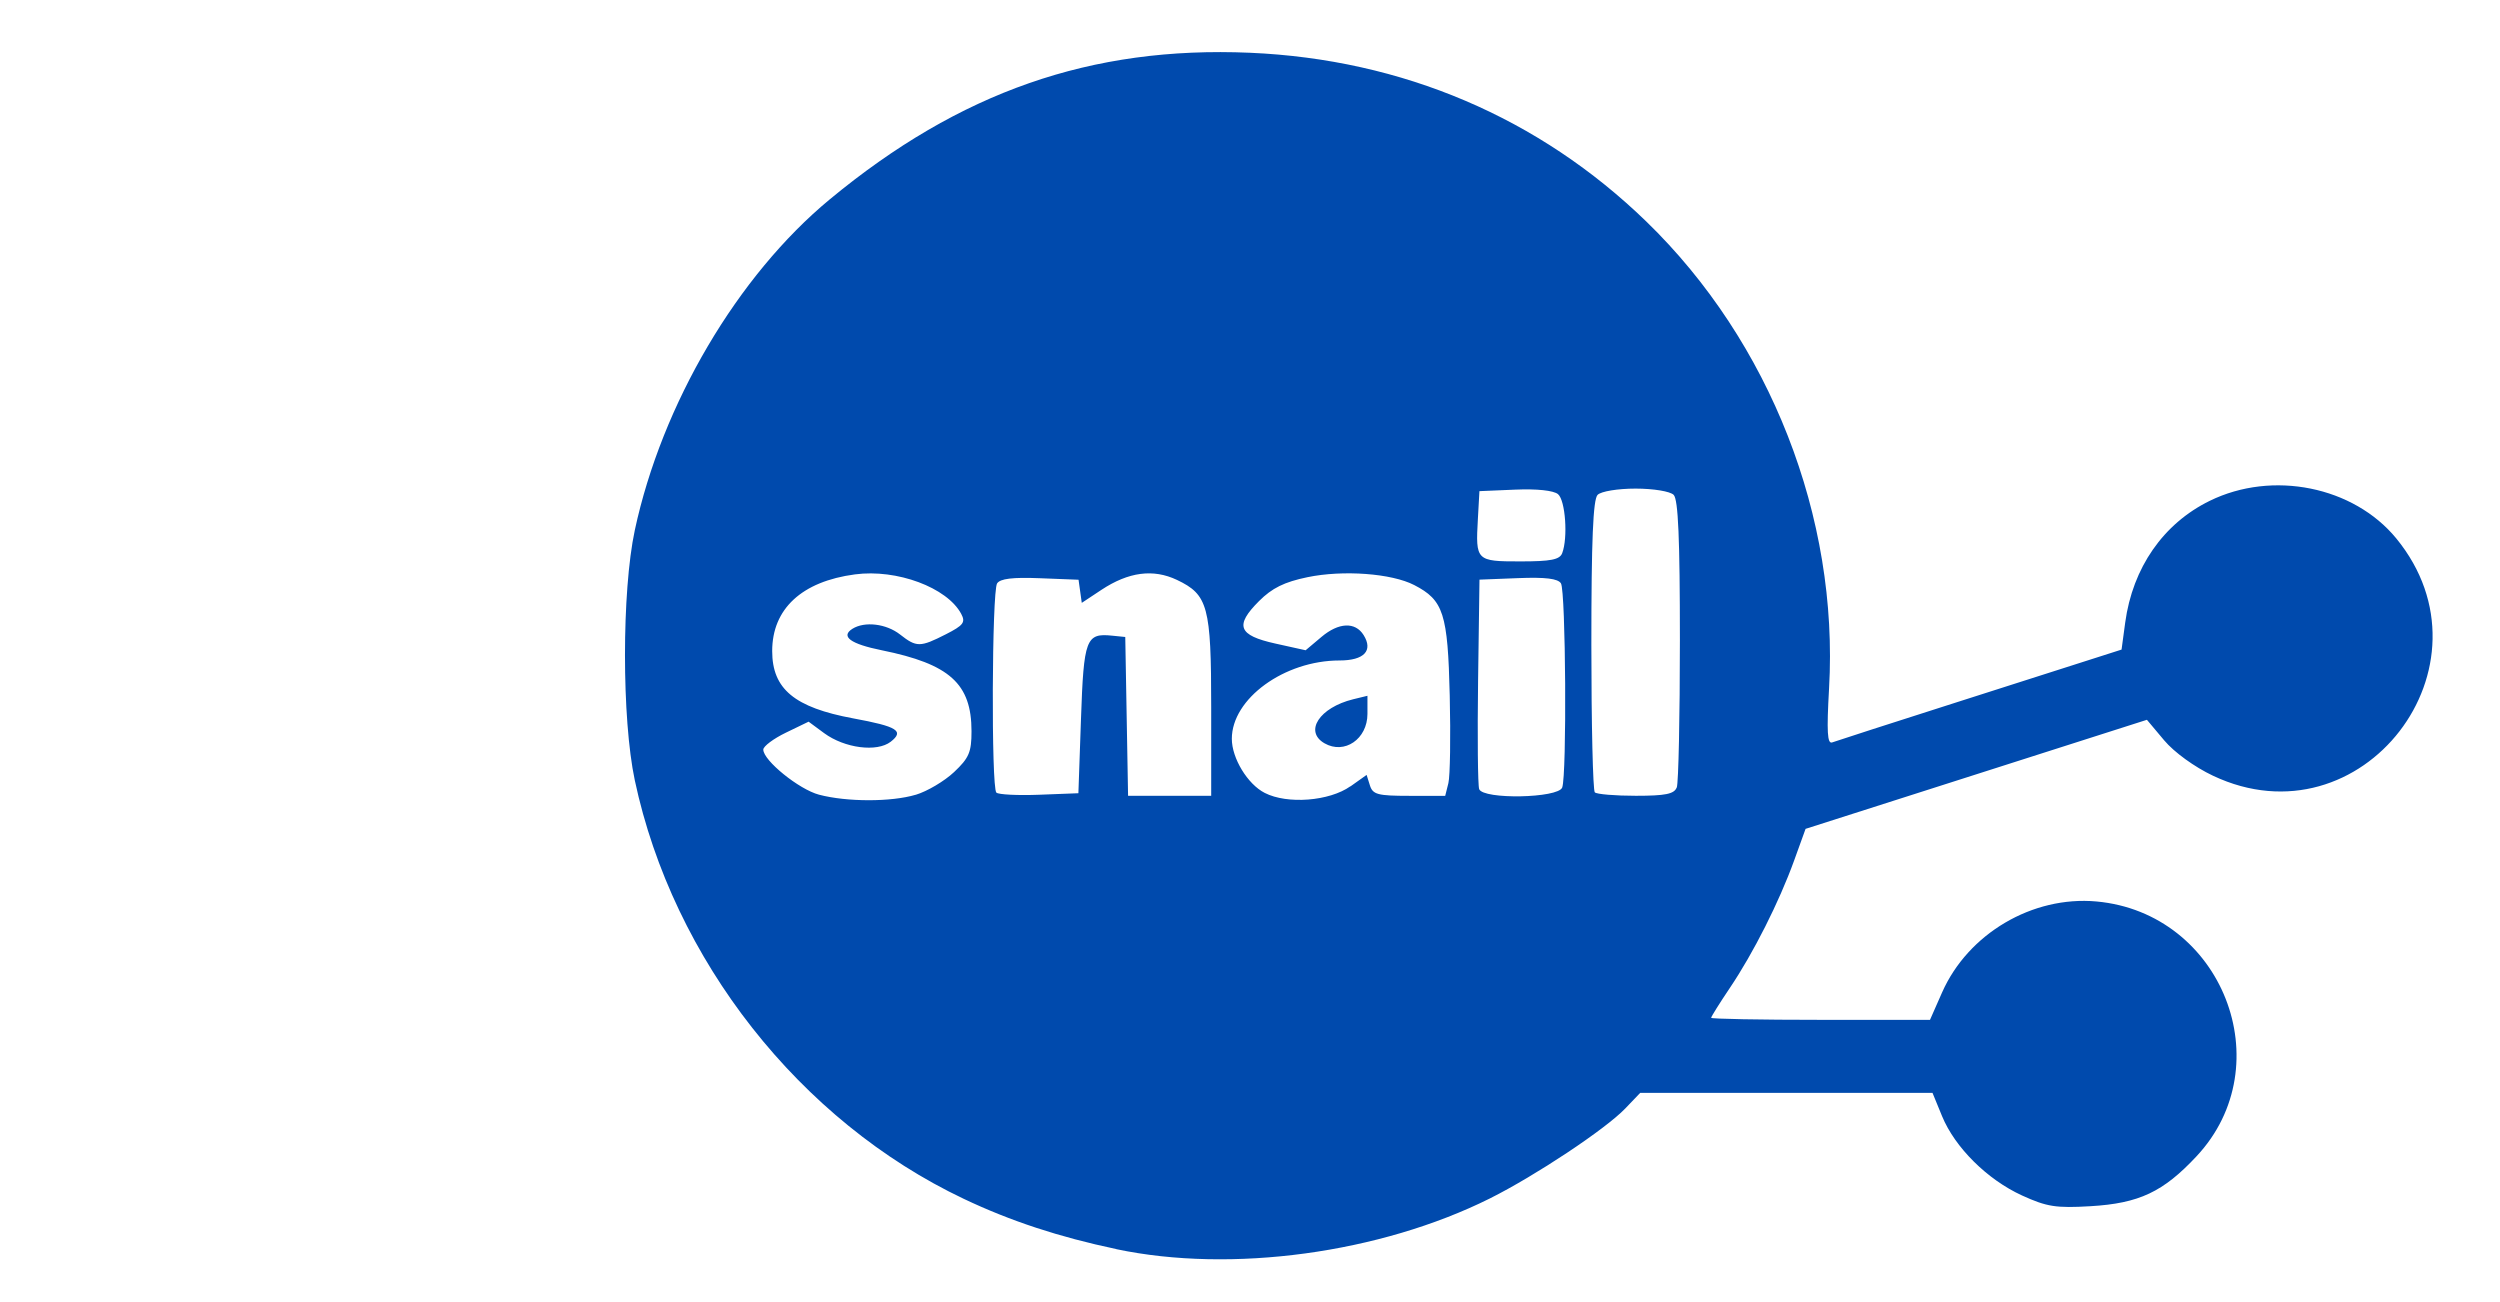 <?xml version="1.0" encoding="UTF-8" standalone="no"?>
<svg
   xmlns:dc="http://purl.org/dc/elements/1.1/"
   xmlns:svg="http://www.w3.org/2000/svg"
   xmlns="http://www.w3.org/2000/svg"
   version="1.1"
   width="480"
   height="250"
   viewBox="0 0 480 250">
  <path
     fill="#004aad"
     d="m 214.32,239.82 c -10.96,-2.31 -20.3,-5.38 -29.27,-9.64 -31.48,-14.93 -55.83,-45.91 -63.17,-80.37 -2.51,-11.82 -2.51,-36.26 0,-48 5.2,-24.23 19.73,-48.89 37.43,-63.53 24.98,-20.66 50.22,-29.46 80.69,-28.15 29.26,1.26 55.55,12.47 76.11,32.42 23.76,23.06 36.95,56.78 35.07,89.61 -0.47,8.38 -0.34,10.74 0.61,10.38 0.67,-0.25 11.35,-3.7 23.73,-7.65 12.37,-3.95 24.59,-7.86 27.16,-8.68 l 4.66,-1.49 0.7,-5.19 c 1.43,-10.53 7.31,-19 16.23,-23.37 12.05,-5.91 27.61,-2.77 35.81,7.21 20.05,24.47 -6.64,59.07 -35.18,45.57 -3.56,-1.68 -7.46,-4.51 -9.39,-6.81 l -3.3,-3.93 -32.77,10.47 -32.77,10.47 -2.2,6.09 c -2.87,7.94 -7.82,17.75 -12.33,24.44 -1.98,2.94 -3.6,5.53 -3.6,5.75 0,0.21 9.45,0.39 21.01,0.39 h 21.01 l 2.32,-5.26 c 4.99,-11.29 17.36,-18.58 29.63,-17.47 24.16,2.19 35.63,31.39 19.22,48.93 -6.4,6.85 -11.03,9.03 -20.35,9.58 -6.63,0.39 -8.37,0.12 -13.15,-2.06 -6.67,-3.05 -12.88,-9.21 -15.36,-15.24 l -1.83,-4.46 h -28.06 -28.06 l -2.88,3.01 c -3.81,3.97 -17.24,12.89 -25.98,17.26 -21.1,10.52 -49.63,14.4 -71.72,9.74 z m -38.5,-87.22 c 2.2,-0.66 5.51,-2.62 7.36,-4.36 2.88,-2.71 3.35,-3.83 3.35,-7.84 0,-9.13 -4.18,-12.9 -17.23,-15.55 -6,-1.21 -7.96,-2.65 -5.64,-4.12 2.35,-1.48 6.49,-0.99 9.15,1.09 3.16,2.48 3.85,2.48 8.78,-0.03 3.4,-1.73 3.83,-2.3 2.96,-3.93 -2.71,-5.06 -12.35,-8.65 -20.39,-7.58 -10.21,1.35 -15.9,6.62 -15.9,14.72 0,7.29 4.28,10.84 15.57,12.93 8.47,1.56 9.84,2.41 7.19,4.48 -2.64,2.05 -8.85,1.25 -12.79,-1.65 l -2.98,-2.2 -4.36,2.11 c -2.38,1.15 -4.34,2.62 -4.34,3.25 0,2.09 6.85,7.64 10.7,8.66 5.35,1.41 13.85,1.42 18.57,0.01 z m 83.49,-1.63 3.08,-2.19 0.63,2.01 c 0.56,1.76 1.49,2.01 7.55,2.01 h 6.91 l 0.61,-2.44 c 0.33,-1.34 0.45,-8.9 0.26,-16.79 -0.37,-15.8 -1.19,-18.33 -6.82,-21.24 -4.34,-2.24 -13.65,-2.93 -20.5,-1.51 -4.44,0.92 -6.79,2.08 -9.3,4.59 -4.71,4.71 -4,6.57 3.13,8.15 l 5.82,1.29 3.05,-2.57 c 3.3,-2.78 6.47,-2.92 8.08,-0.35 1.88,3 0.1,4.88 -4.62,4.88 -10.59,0 -20.68,7.33 -20.68,15.04 0,3.73 3.02,8.71 6.32,10.39 4.34,2.22 12.41,1.59 16.44,-1.27 z m -5.01,-8.26 c -3.95,-2.28 -0.97,-6.85 5.5,-8.45 l 2.75,-0.67 v 3.48 c 0,4.82 -4.42,7.85 -8.25,5.64 z m -46.75,-4.7 c 0.53,-15.37 0.95,-16.49 6,-15.96 l 2.5,0.25 0.27,15.25 0.27,15.25 h 7.98 7.98 v -17.04 c 0,-19.32 -0.61,-21.58 -6.58,-24.42 -4.55,-2.16 -9.28,-1.53 -14.48,1.9 l -3.79,2.51 -0.31,-2.22 -0.31,-2.22 -7.41,-0.29 c -5.25,-0.21 -7.65,0.08 -8.23,1 -1,1.57 -1.14,39.17 -0.14,40.16 0.38,0.38 4.1,0.57 8.25,0.41 l 7.5,-0.29 z m 92.39,13.2 c 0.91,-2.39 0.69,-37.72 -0.24,-39.21 -0.58,-0.91 -2.98,-1.21 -8.23,-1 l -7.41,0.29 -0.27,19.47 c -0.14,10.7 -0.05,20.04 0.21,20.75 0.77,2.03 15.15,1.75 15.94,-0.3 z m 22,0 c 0.33,-0.86 0.6,-13.6 0.6,-28.3 0,-19.44 -0.32,-27.03 -1.2,-27.90 -0.67,-0.67 -3.88,-1.2 -7.3,-1.2 -3.41,0 -6.62,0.52 -7.3,1.2 -0.87,0.87 -1.2,8.66 -1.2,28.82 0,15.19 0.3,27.93 0.66,28.3 0.36,0.36 3.91,0.66 7.89,0.66 5.66,0 7.35,-0.34 7.83,-1.58 z m -22,-45 c 1.13,-2.96 0.62,-10.14 -0.8,-11.33 -0.86,-0.71 -4.06,-1.05 -8.25,-0.87 l -6.84,0.29 -0.3,5.38 c -0.45,7.99 -0.33,8.11 8.16,8.11 5.84,0 7.55,-0.33 8.03,-1.58 z"
     />
</svg>
